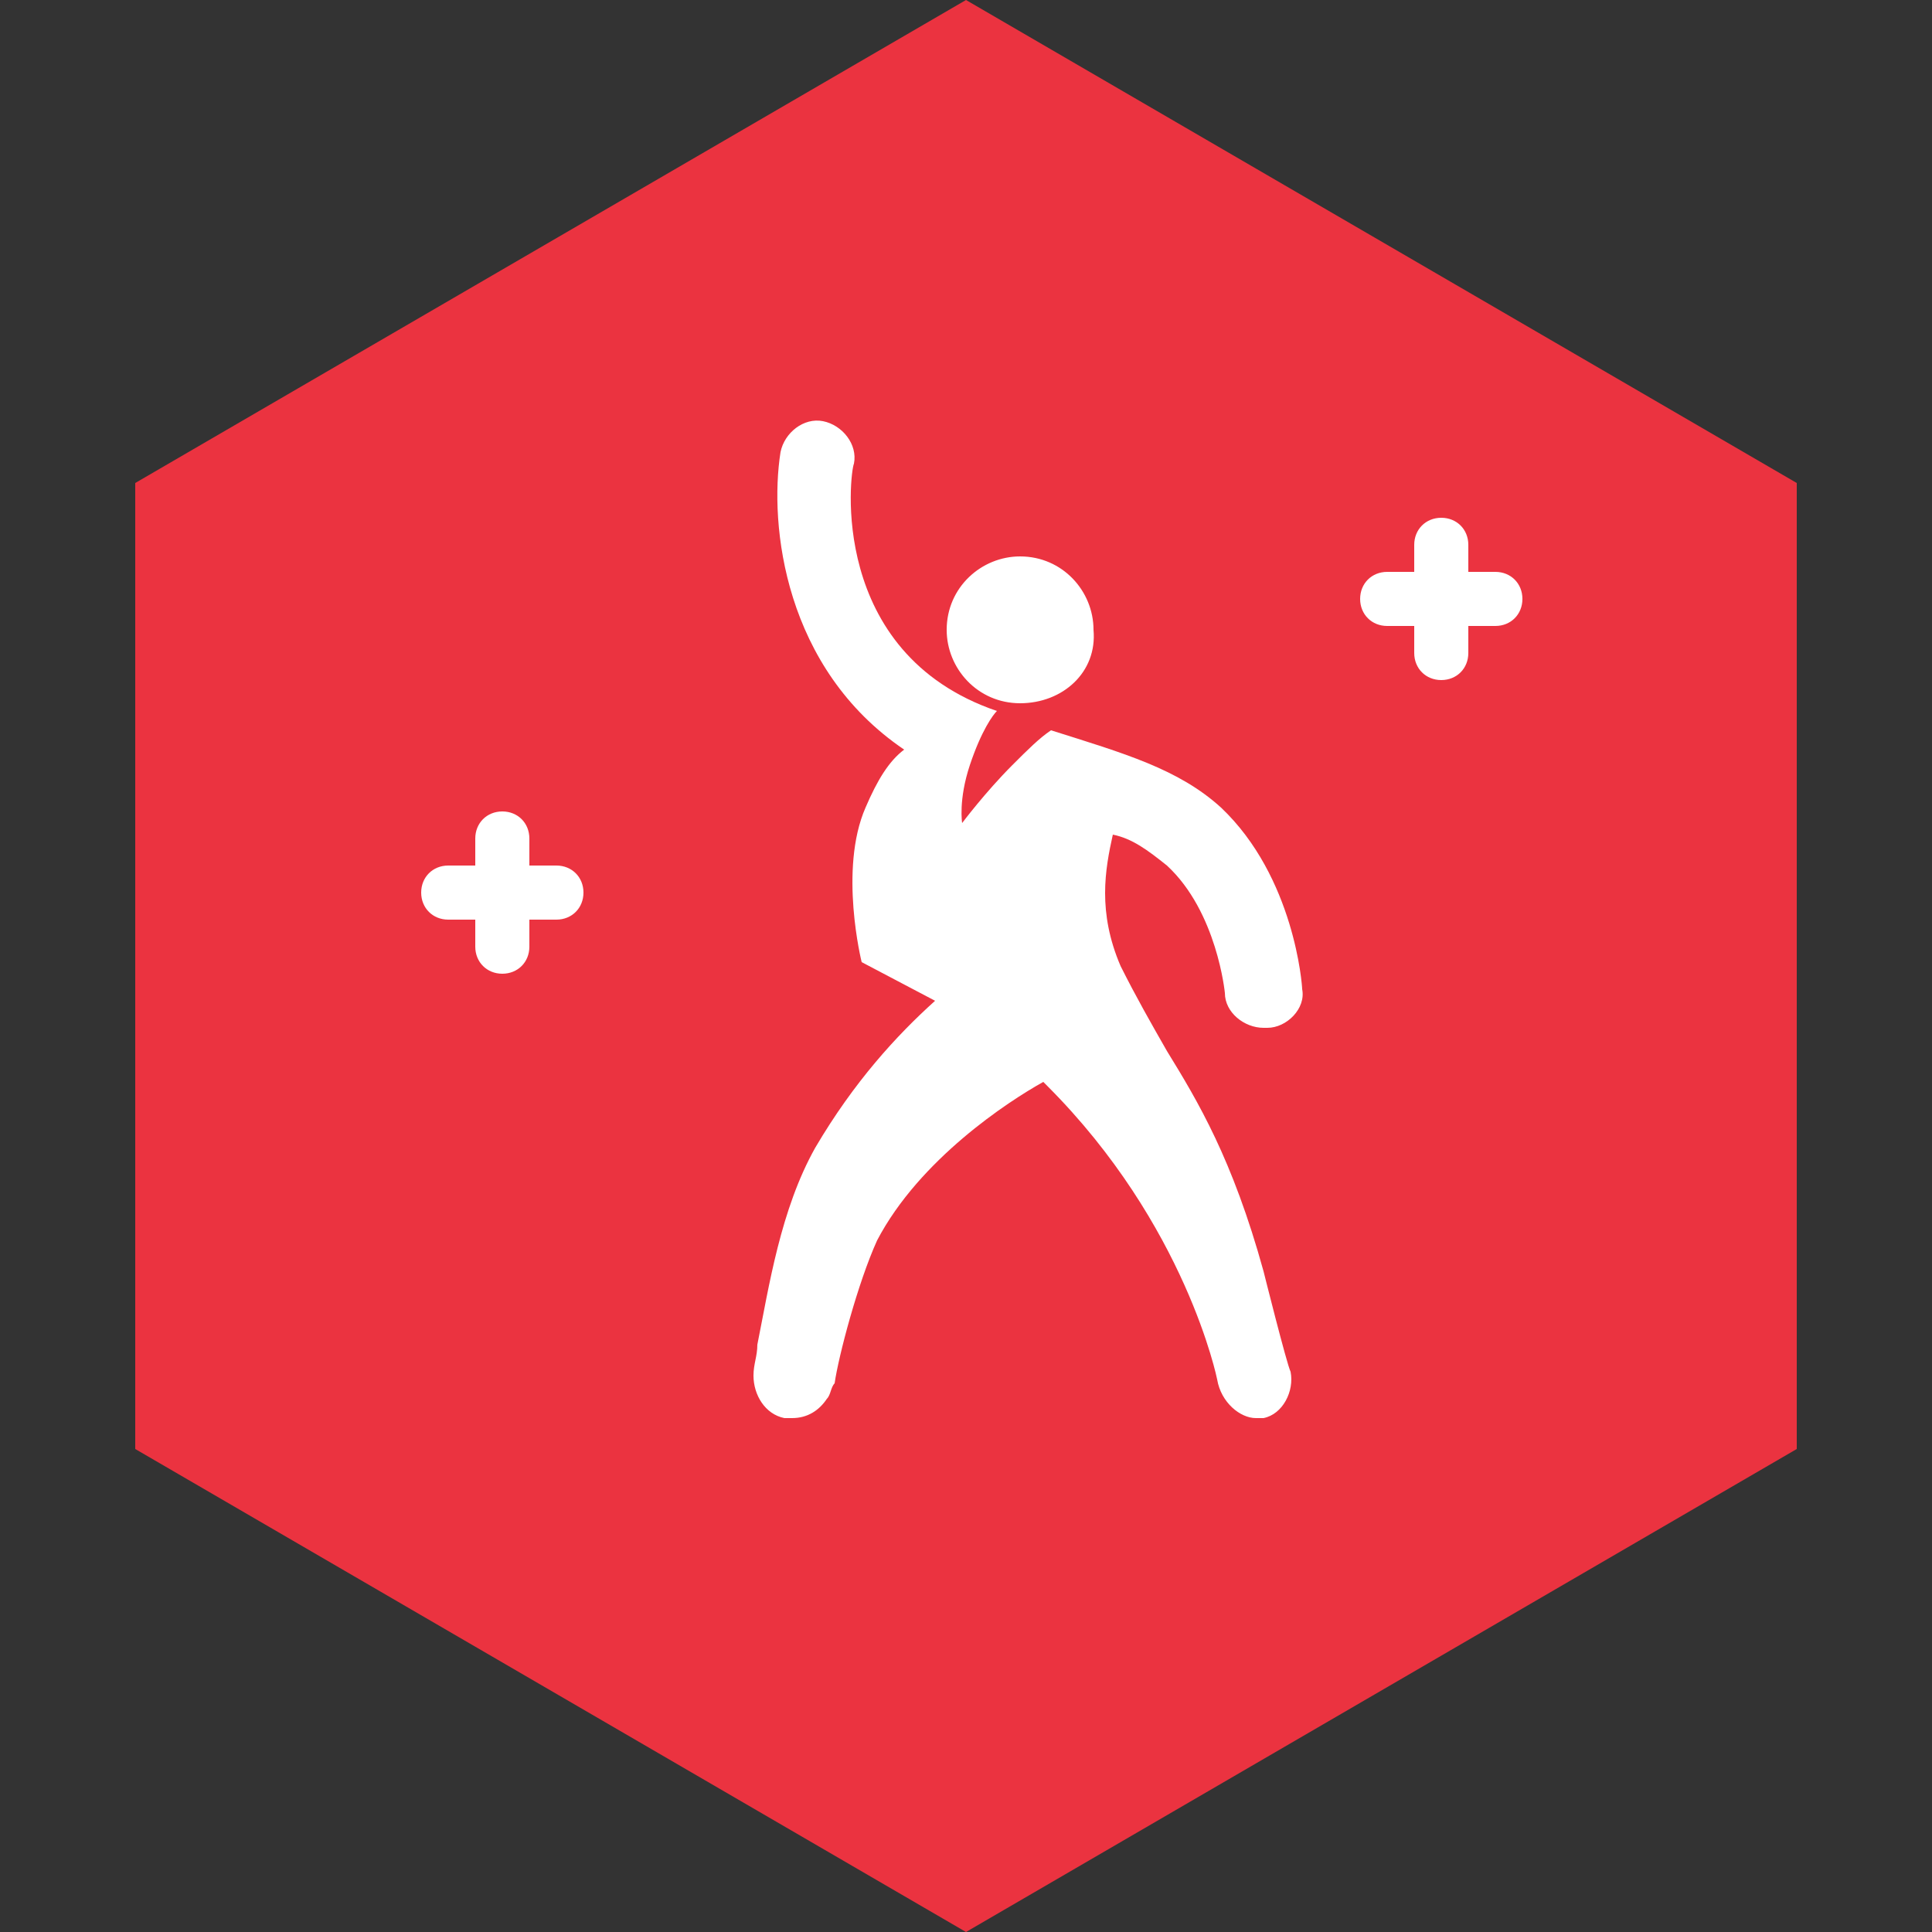 <svg width="50" height="50" viewBox="0 0 50 50" fill="none" xmlns="http://www.w3.org/2000/svg">
<rect x="0" y="0" width="50" height="50" fill="#333333" stroke="none"/>
<path d="M25 0L3.5 12.5V37.5L25 50L46.5 37.5V12.5L25 0Z" fill="#EB3340"/>
<path d="M26.4 18.2C25.3 18.2 24.5 17.3 24.5 16.3C24.5 15.2 25.4 14.4 26.4 14.4C27.5 14.4 28.3 15.3 28.3 16.3C28.4 17.4 27.5 18.2 26.4 18.2Z" fill="white"/>
<path d="M30.2 22.4C31.5 23.6 31.7 25.7 31.7 25.7C31.7 26.2 32.2 26.6 32.7 26.6C32.7 26.6 32.7 26.6 32.8 26.6C33.3 26.6 33.8 26.1 33.7 25.6C33.7 25.5 33.5 22.7 31.6 20.9C30.5 19.9 29.1 19.5 27.2 18.9C26.9 19.1 26.6 19.4 26.2 19.8C25.5 20.5 24.9 21.3 24.9 21.3C24.9 21.3 24.8 20.7 25.1 19.8C25.4 18.9 25.7 18.5 25.8 18.4C21.4 16.9 22 12.2 22.1 12C22.2 11.5 21.8 11 21.3 10.9C20.8 10.8 20.3 11.2 20.2 11.7C19.9 13.6 20.3 17.3 23.4 19.4C23 19.7 22.7 20.2 22.4 20.9C21.7 22.5 22.3 24.9 22.3 24.9L24.2 25.9C23.2 26.8 22.1 28 21.1 29.7C20.2 31.3 19.9 33.3 19.6 34.8C19.6 35.1 19.5 35.3 19.5 35.6C19.5 36.1 19.8 36.6 20.3 36.7C20.4 36.7 20.4 36.7 20.5 36.7C20.9 36.7 21.2 36.5 21.4 36.2C21.5 36.1 21.5 35.9 21.6 35.8C21.7 35.1 22.2 33.2 22.7 32.1C23.8 30 26.1 28.5 27 28L27.1 28.1C30.7 31.7 31.5 35.7 31.5 35.7C31.6 36.3 32.1 36.7 32.5 36.7C32.6 36.7 32.7 36.7 32.7 36.7C33.2 36.6 33.5 36 33.4 35.5C33.3 35.3 32.7 32.9 32.7 32.9C31.9 30 31 28.5 30.2 27.2C29.8 26.5 29.4 25.8 29 25C28.4 23.6 28.6 22.5 28.8 21.6C29.3 21.7 29.7 22 30.2 22.4Z" fill="white"/>
<path d="M35.9 16.2H36.6V16.9C36.6 17.3 36.9 17.6 37.3 17.6C37.7 17.6 38 17.3 38 16.9V16.2H38.7C39.1 16.2 39.4 15.9 39.4 15.5C39.4 15.1 39.1 14.8 38.7 14.8H38V14.1C38 13.7 37.7 13.4 37.3 13.4C36.9 13.4 36.6 13.7 36.6 14.1V14.8H35.9C35.5 14.8 35.2 15.1 35.2 15.5C35.2 15.9 35.5 16.2 35.9 16.2Z" fill="white"/>
<path d="M11.6 23.8H12.3V24.5C12.3 24.9 12.6 25.2 13 25.2C13.4 25.2 13.7 24.9 13.7 24.5V23.8H14.4C14.8 23.8 15.1 23.5 15.1 23.1C15.1 22.7 14.8 22.4 14.4 22.4H13.7V21.7C13.7 21.3 13.4 21 13 21C12.6 21 12.3 21.3 12.3 21.7V22.4H11.6C11.2 22.4 10.9 22.7 10.9 23.1C10.9 23.5 11.2 23.8 11.6 23.8Z" fill="white"/>
</svg>
